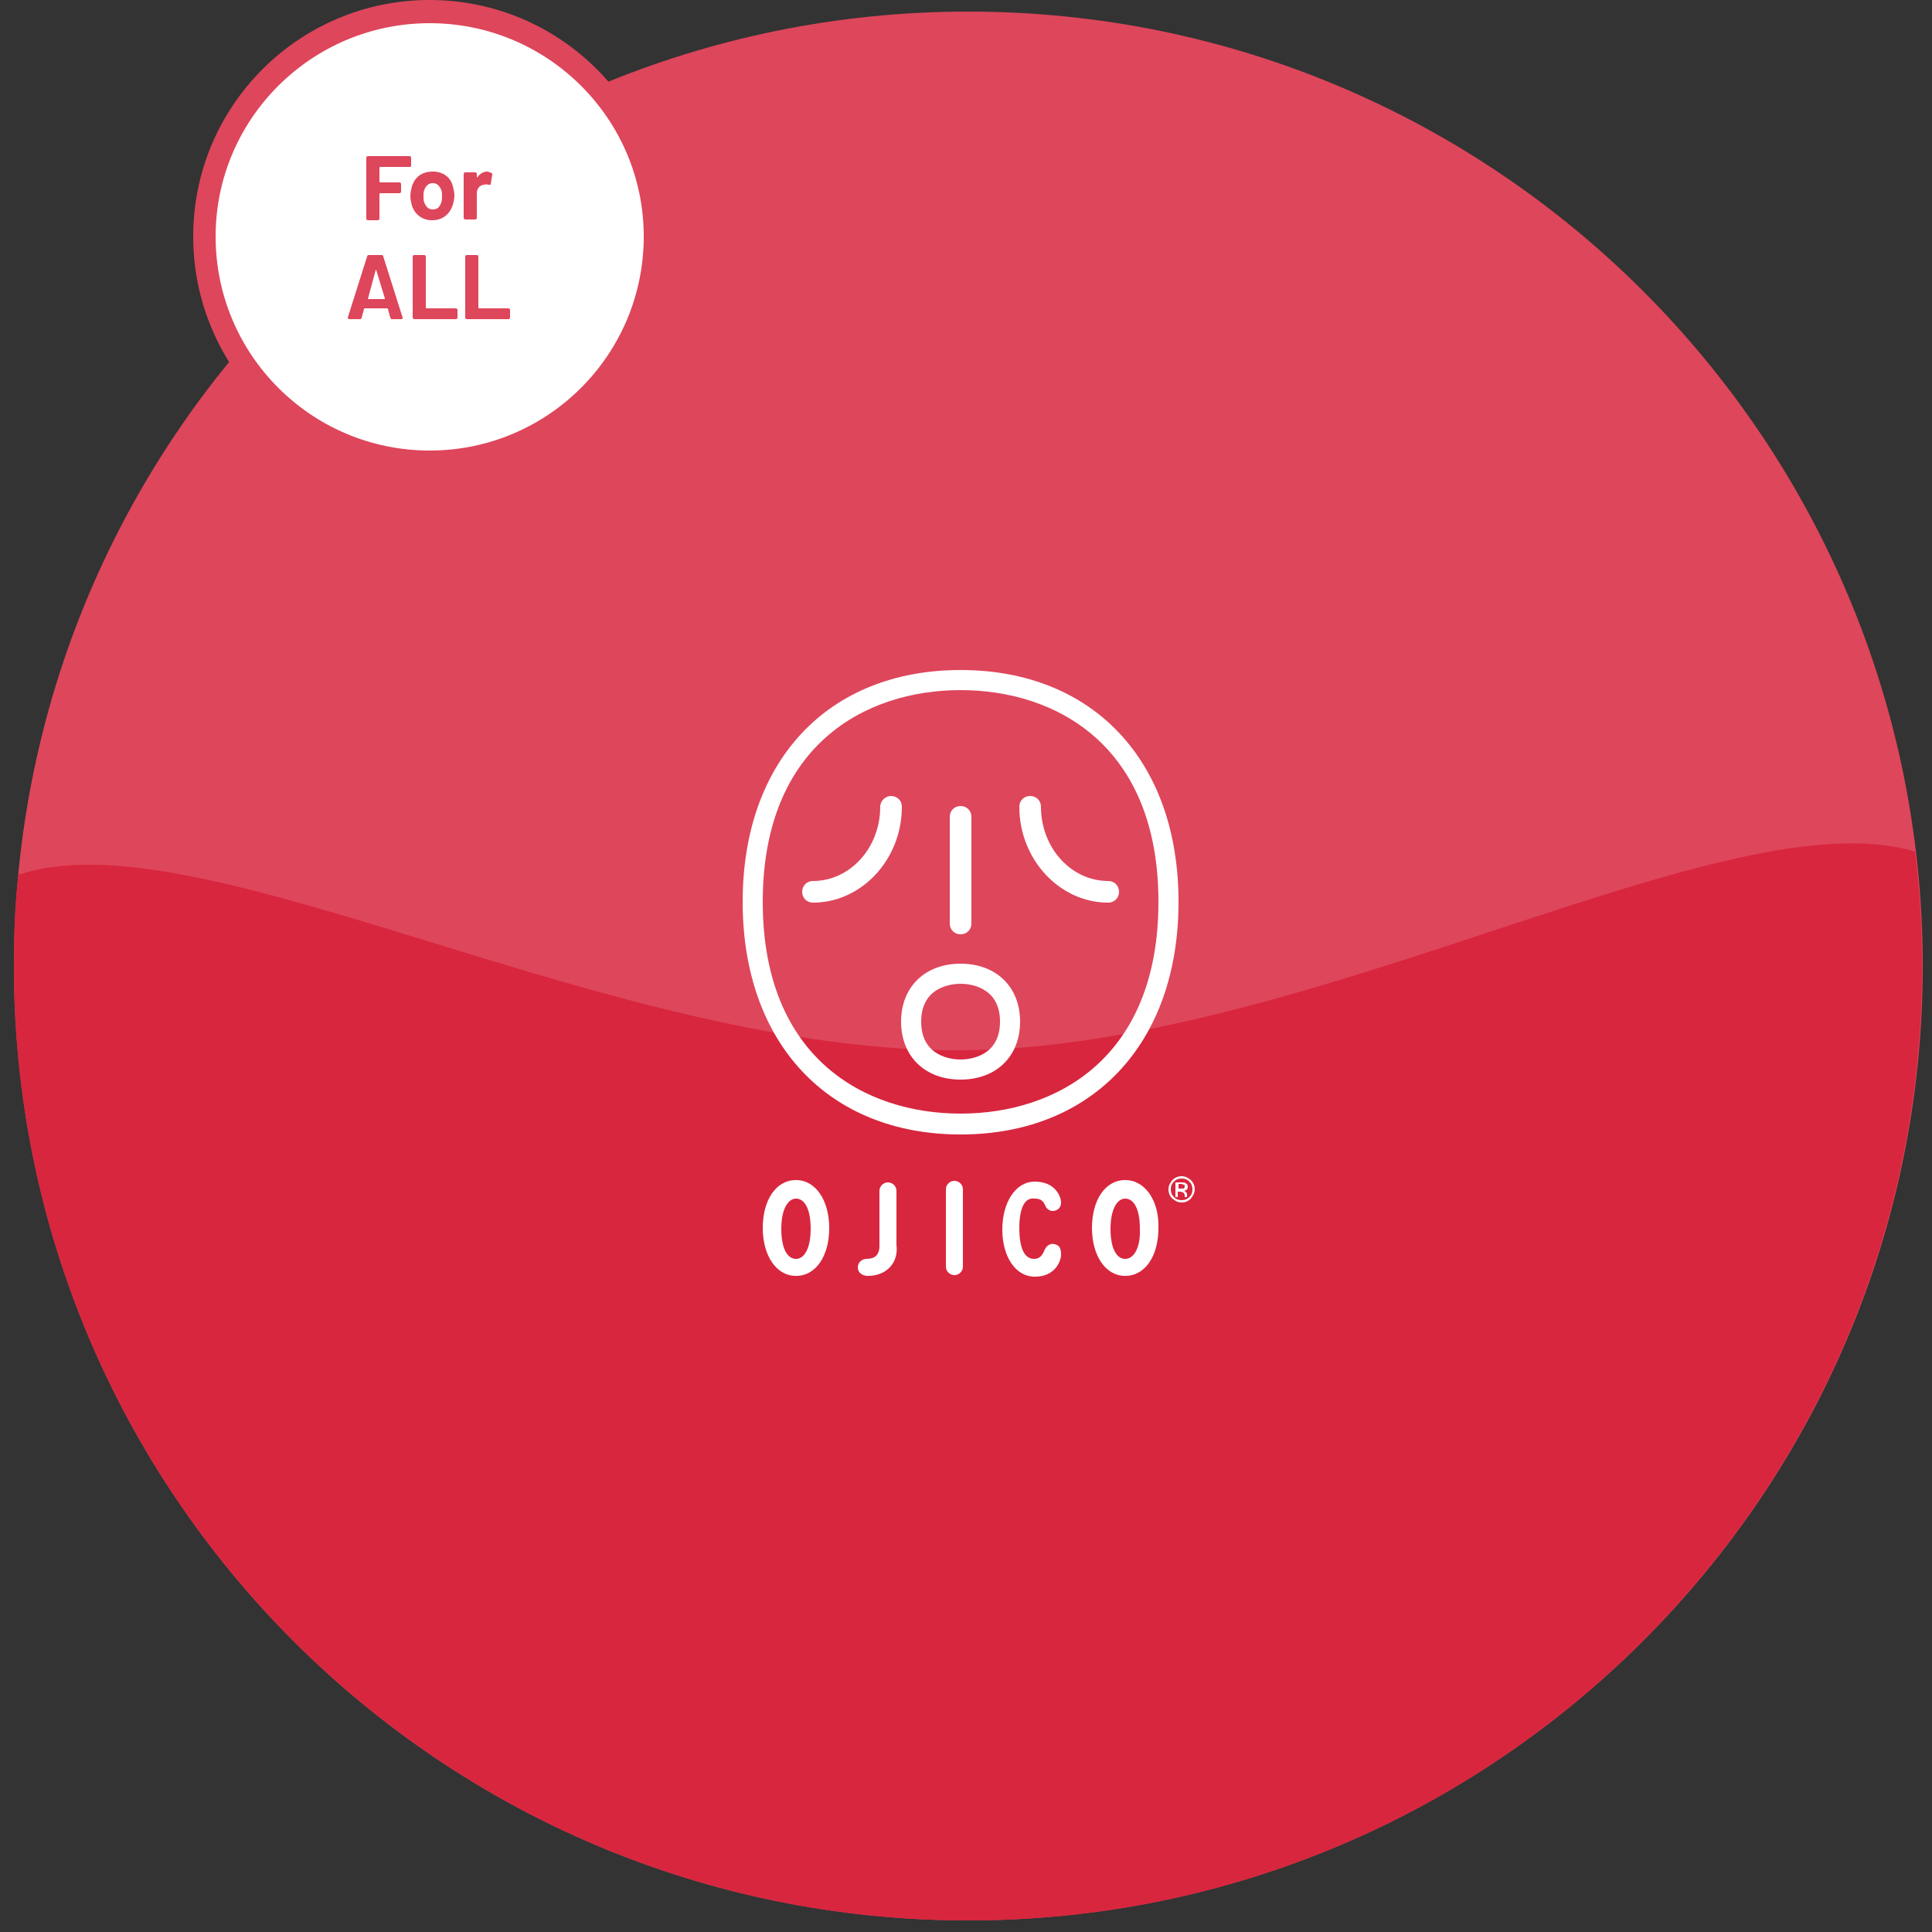 <svg id="im-brand-ojico-01.svg" xmlns="http://www.w3.org/2000/svg" viewBox="0 0 250 250"><rect x="0" y="0" width="250" height="250" fill="#333333" stroke="none"/><style>.st0{fill:#de465b}.st1{fill:#d8263e}.st2{fill:#fff}.st3{display:none}.st4{display:inline;fill:#f6b29d}.st5{fill:#f4a58c}.st5,.st6{display:inline}.st7{fill:#f6b29d}.st8{display:inline;enable-background:new}.st10,.st9{display:inline;fill:#484848}.st10{fill:#333}.st11{fill:#484848}.st12{fill:#f7f7f7}.st12,.st13{display:inline}.st13,.st14{fill:#444}</style><path id="長方形_3_のコピー_12" class="st0" d="M125.3 1.5c68.2 0 123.5 55.3 123.5 123.5s-55.3 123.5-123.5 123.5C57 248.5 1.8 193.2 1.8 125S57 1.5 125.3 1.5z"/><path class="st1" d="M125.3 135.9c-46.1.7-99.3-30.7-122.9-22.7-.5 3.8-.6 7.8-.6 11.8 0 68.2 55.3 123.5 123.5 123.5S248.7 193.2 248.7 125c0-5-.3-9.9-.9-14.8-24.1-7.3-77.5 25-122.5 25.7z"/><circle id="楕円形_1_1_" class="st2" cx="55.6" cy="30.6" r="29.1"/><path class="st0" d="M55.6 61.3C38.7 61.3 25 47.5 25 30.6S38.7 0 55.6 0s30.6 13.7 30.6 30.6c0 16.9-13.7 30.7-30.6 30.7zm0-58.3C40.3 3 27.9 15.4 27.9 30.6c0 15.3 12.4 27.7 27.7 27.7s27.7-12.4 27.7-27.7C83.3 15.4 70.9 3 55.6 3z"/><path class="st0" d="M53 21.6h-3.8s-.1 0-.1.1v1.8s0 .1.1.1h2.5c.1 0 .2.1.2.2v1c0 .1-.1.2-.2.2h-2.5s-.1 0-.1.1v3.2c0 .1-.1.2-.2.2h-1.3c-.1 0-.2-.1-.2-.2v-7.9c0-.1.1-.2.2-.2H53c.1 0 .2.1.2.2v1c0 .1 0 .2-.2.2zM53.3 26.6c-.1-.4-.2-.8-.2-1.2 0-.4.1-.9.2-1.3.4-1.2 1.3-1.9 2.7-1.9 1.3 0 2.3.7 2.6 1.9.1.4.2.8.2 1.2 0 .4-.1.8-.2 1.2-.4 1.2-1.3 2-2.7 2-1.2 0-2.2-.7-2.6-1.9zm3.8-.4c.1-.2.1-.5.1-.8 0-.3 0-.6-.1-.8-.2-.5-.5-.9-1.1-.9-.5 0-.9.3-1.1.9-.1.2-.1.5-.1.8 0 .3 0 .6.1.8.2.5.5.9 1.1.9.6 0 .9-.3 1.1-.9zM63.6 22.4c.1 0 .1.1.1.2l-.2 1.2c0 .1-.1.2-.2.1-.2 0-.4-.1-.6 0-.5 0-1 .4-1 1.1v3.2c0 .1-.1.2-.2.2h-1.3c-.1 0-.2-.1-.2-.2v-5.7c0-.1.1-.2.2-.2h1.3c.1 0 .2.1.2.2v.4c0 .1 0 .1.1 0 .3-.4.7-.7 1.3-.7.2.1.4.1.5.2z"/><g><path class="st0" d="M50.5 41.1l-.3-1.1s0-.1-.1-.1h-2.9s-.1 0-.1.1l-.3 1.1c0 .1-.1.2-.2.2h-1.4c-.1 0-.2-.1-.2-.2l2.5-7.9c0-.1.1-.2.2-.2h1.7c.1 0 .2.1.2.2l2.5 7.9c0 .1 0 .2-.2.2h-1.4c.2 0 .1-.1 0-.2zm-2.9-2.4h2.1s.1 0 .1-.1L48.7 35c0-.1-.1-.1-.1 0l-1 3.7c0-.1 0 0 0 0zM53.4 41.1v-7.9c0-.1.1-.2.2-.2h1.3c.1 0 .2.1.2.2v6.6s0 .1.1.1H59c.1 0 .2.1.2.2v1c0 .1-.1.2-.2.2h-5.3c-.2 0-.3-.1-.3-.2zM60.2 41.1v-7.9c0-.1.1-.2.2-.2h1.3c.1 0 .2.1.2.2v6.6s0 .1.1.1h3.8c.1 0 .2.1.2.2v1c0 .1-.1.2-.2.2h-5.3c-.3 0-.3-.1-.3-.2z"/></g><g><path class="st2" d="M103 152.7c-2.6 0-4.3 2.6-4.3 6.2 0 3.5 1.7 6.2 4.3 6.2 2.6 0 4.3-2.6 4.3-6.2 0-3.5-1.7-6.2-4.3-6.2m0 10.2c-1.1 0-1.9-1.3-1.9-3.9 0-2.6.9-3.9 1.9-3.9 1.1 0 1.9 1.3 1.9 3.9 0 2.5-.8 3.9-1.9 3.9M145.6 152.7c-2.6 0-4.3 2.6-4.3 6.2 0 3.5 1.7 6.2 4.3 6.2 2.6 0 4.3-2.6 4.3-6.2.1-3.5-1.7-6.2-4.3-6.2m0 10.2c-1.1 0-1.9-1.3-1.9-3.9 0-2.6.9-3.9 1.9-3.9 1.1 0 1.9 1.3 1.9 3.9.1 2.5-.8 3.9-1.9 3.9M131.9 158.9c0 2.7.7 4 1.9 4 .6 0 1-.3 1.3-1 .2-.5.6-1.1 1.4-.9.8.2.8.9.8 1.5-.1.8-.8 2.7-3.4 2.7-2.5 0-4.2-2.6-4.2-6.1 0-3.5 1.7-6.2 4.2-6.2 2.7 0 3.4 2 3.4 2.7 0 .7-.5 1.1-1.1 1.1-.3 0-.7-.2-.9-.6-.3-.7-.6-1-1.4-1-1.3-.2-2 1.2-2 3.8M124.6 163.9c0 .6-.5 1.1-1.1 1.1-.6 0-1.1-.5-1.1-1.1v-10c0-.6.5-1.1 1.1-1.1.6 0 1.1.5 1.1 1.1v10zM112.3 165.1c-.7 0-1.3-.4-1.3-1.1 0-.6.5-1.1 1.1-1.1 1 0 1.7-.4 1.7-1.7v-7.1c0-.6.5-1.1 1.1-1.1.6 0 1.1.5 1.1 1.1v7c.3 2.2-1.2 4-3.7 4M96.1 116.7c0 18.3 11.1 30.1 28.2 30.1s28.2-11.8 28.2-30.1-11.1-30-28.2-30-28.2 11.7-28.2 30m2.6 0c0-20.2 13.2-27.4 25.6-27.4 12.4 0 25.6 7.2 25.6 27.4s-13.2 27.4-25.6 27.4c-12.4 0-25.6-7.2-25.6-27.4"/><path class="st2" d="M116.6 132.2c0 4.5 3.1 7.5 7.7 7.5s7.7-3 7.7-7.5-3.1-7.5-7.7-7.5-7.7 3-7.7 7.5m2.6 0c0-4.5 3.9-4.9 5.1-4.9 1.2 0 5.1.4 5.1 4.9s-3.9 4.9-5.1 4.9c-1.2 0-5.1-.4-5.1-4.9M113.9 104.4c0 5.3-3.9 9.6-8.7 9.6-.8 0-1.4.6-1.4 1.4 0 .8.6 1.4 1.4 1.4 6.3 0 11.5-5.6 11.5-12.4 0-.8-.6-1.4-1.4-1.4-.7 0-1.4.6-1.4 1.4M131.9 104.4c0 6.8 5.2 12.4 11.5 12.4.8 0 1.4-.6 1.4-1.4 0-.8-.6-1.4-1.4-1.4-4.8 0-8.7-4.3-8.7-9.6 0-.8-.6-1.4-1.4-1.4-.8 0-1.4.6-1.4 1.4M122.9 105.7v13.8c0 .8.6 1.4 1.4 1.4.8 0 1.4-.6 1.4-1.4v-13.8c0-.8-.6-1.4-1.4-1.4-.8 0-1.4.6-1.4 1.4M154.1 155.1c-.3.3-.7.5-1.2.5s-.8-.2-1.2-.5c-.3-.3-.5-.7-.5-1.2s.2-.8.5-1.2c.3-.3.7-.5 1.2-.5s.8.2 1.2.5c.3.3.5.7.5 1.2 0 .4-.2.8-.5 1.2m-2.2-2.2c-.3.3-.4.6-.4 1s.1.7.4 1c.3.3.6.4 1 .4s.7-.1 1-.4c.3-.3.4-.6.4-1s-.1-.7-.4-1c-.3-.3-.6-.4-1-.4s-.7.1-1 .4m1 .1c.2 0 .4 0 .5.1.2.1.3.2.3.5 0 .2-.1.3-.2.4-.1 0-.2.1-.3.1.1 0 .2.1.3.2.1.1.1.2.1.3V154.9h-.3v-.2c0-.2-.1-.3-.2-.4-.1 0-.2-.1-.4-.1h-.3v.7h-.3V153h.8zm.3.3c-.1 0-.2-.1-.4-.1h-.3v.6h.6c.1 0 .2-.1.2-.3 0-.1 0-.2-.1-.2"/></g><g class="st3"><path id="長方形_3_のコピー_11" class="st4" d="M125.3 1.5c68.2 0 123.5 55.3 123.5 123.5s-55.3 123.5-123.5 123.5C57 248.5 1.8 193.2 1.8 125S57 1.5 125.3 1.5z"/><path class="st5" d="M2.1 115.3c-.2 3.2-.4 6.4-.4 9.7 0 68.2 55.3 123.5 123.5 123.5S248.8 193.2 248.8 125c0-4.1-.2-8.2-.6-12.2-35.5 7.2-82 22.6-123.2 23-41.7.5-87.7-13.7-122.9-20.5z"/><g class="st6"><circle id="楕円形_1_のコピー_3_1_" class="st2" cx="55.6" cy="30.6" r="29.1"/><path class="st7" d="M55.6 61.3C38.7 61.3 25 47.5 25 30.6S38.7 0 55.6 0s30.6 13.7 30.6 30.6c0 16.9-13.7 30.7-30.6 30.7zm0-58.3C40.3 3 27.9 15.4 27.9 30.6c0 15.3 12.4 27.7 27.7 27.7s27.7-12.4 27.7-27.7C83.3 15.4 70.8 3 55.6 3z"/></g><g class="st8"><path class="st7" d="M53 21.6h-3.8s-.1 0-.1.1v1.8s0 .1.1.1h2.5c.1 0 .2.1.2.2v1c0 .1-.1.2-.2.2h-2.5s-.1 0-.1.1v3.2c0 .1-.1.2-.2.2h-1.3c-.1 0-.2-.1-.2-.2v-7.9c0-.1.1-.2.2-.2H53c.1 0 .2.1.2.2v1c0 .1 0 .2-.2.2zM53.3 26.6c-.1-.4-.2-.8-.2-1.2 0-.4.1-.9.2-1.3.4-1.2 1.3-1.9 2.7-1.9 1.3 0 2.3.7 2.6 1.9.1.4.2.8.2 1.2 0 .4-.1.8-.2 1.2-.4 1.2-1.3 2-2.7 2-1.2 0-2.2-.7-2.6-1.9zm3.8-.4c.1-.2.1-.5.1-.8 0-.3 0-.6-.1-.8-.2-.5-.5-.9-1.1-.9-.5 0-.9.3-1.1.9-.1.2-.1.5-.1.8 0 .3 0 .6.1.8.2.5.5.9 1.1.9.6 0 .9-.3 1.1-.9zM63.6 22.4c.1 0 .1.1.1.2l-.2 1.2c0 .1-.1.2-.2.1-.2 0-.4-.1-.6 0-.5 0-1 .4-1 1.1v3.2c0 .1-.1.2-.2.2h-1.3c-.1 0-.2-.1-.2-.2v-5.7c0-.1.1-.2.2-.2h1.3c.1 0 .2.1.2.2v.4c0 .1 0 .1.1 0 .3-.4.7-.7 1.3-.7.2.1.4.1.5.2z"/></g><g class="st8"><path class="st7" d="M40.2 38.5v-2.7c0-1.8 1.2-2.9 3.1-2.9 1.8 0 3.1 1.2 3.1 2.7 0 .1-.1.2-.2.2h-1.3c-.1 0-.2 0-.2-.1v-.1c0-.7-.5-1.3-1.4-1.3-.9 0-1.4.6-1.4 1.4v2.7c0 .9.6 1.4 1.5 1.4.8 0 1.4-.4 1.4-1.2v-.5s0-.1-.1-.1h-1.3c-.1 0-.2-.1-.2-.2v-1c0-.1.1-.2.2-.2h2.8c.1 0 .2.1.2.2v1.5c0 1.8-1.2 2.9-3.1 2.9-1.8.2-3.1-1-3.1-2.7zM47.6 41.1v-7.9c0-.1.1-.2.2-.2h1.3c.1 0 .2.1.2.2v7.9c0 .1-.1.2-.2.2h-1.3c-.1 0-.2-.1-.2-.2zM55.1 41.1l-1.5-3.2s0-.1-.1-.1h-1.1s-.1 0-.1.1v3.2c0 .1-.1.2-.2.2h-1.3c-.1 0-.2-.1-.2-.2v-7.9c0-.1.1-.2.2-.2h3.3c1.5 0 2.5 1 2.5 2.5 0 1.1-.6 1.9-1.5 2.2 0 0-.1.1 0 .1l1.6 3.3c.1.1 0 .2-.1.2h-1.3c-.1 0-.2-.1-.2-.2zm-2.7-6.6v2s0 .1.1.1H54c.7 0 1.1-.4 1.1-1.1 0-.6-.5-1.1-1.1-1.1l-1.6.1c0-.1 0-.1 0 0zM58 41.1v-7.9c0-.1.1-.2.2-.2h1.3c.1 0 .2.1.2.2v6.6s0 .1.1.1h3.8c.1 0 .2.1.2.2v1c0 .1-.1.2-.2.2h-5.3c-.2 0-.3-.1-.3-.2zM64.5 38.9v-.2c0-.1.1-.2.2-.2h1.2c.1 0 .2.1.2.2v.2c0 .6.6 1.1 1.6 1.1.9 0 1.2-.4 1.2-.9 0-.6-.6-.8-1.7-1.2-1.2-.4-2.7-1-2.7-2.5s1.2-2.3 2.9-2.3c1.8 0 3.1 1 3.1 2.5v.1c0 .1-.1.2-.2.2h-1.2c-.1 0-.2 0-.2-.1v-.1c0-.6-.5-1.2-1.5-1.2-.8 0-1.2.3-1.2.9 0 .6.5.8 1.8 1.3 1.1.4 2.6.9 2.6 2.5 0 1.4-1.2 2.4-3 2.4-1.9-.2-3.1-1.2-3.1-2.7z"/></g><g class="st6"><path class="st2" d="M94.6 114.6c-2.2-3.2-5-4.8-8.6-4.8-3.8 0-6.7 1.8-9 5.4-3.7 6-3.3 14.6 0 19.9 2.2 3.6 5.2 5.4 9 5.4 3.7 0 6.7-1.8 9-5.4 3.4-5.4 3.9-13.5 0-19.9-.1-.2-.2-.4-.4-.6m-2.7 17.7c-1.4 2.8-3.4 4.2-5.9 4.2-2.4 0-4.4-1.4-5.8-4.2-2.1-4.3-2.4-9.4 0-14.2.7-1.5.6.8.7 1.3.1 4.5 2.9 5.9 6.1 5.9 2.7 0 4.5-2.8 4.6-4.2.1-1-.1-1.9-.6-2.6-.5-.7-1.1-1-1.9-1.1-1.5-.1-2.5.7-2.6 2.5-.1 1.5-1.1 1.9-1.6.3-.3-1.1.2-2.5.8-3.2 1.5-1.8 3.7-2.8 6.3 1.1 2.4 5 2.3 9.4-.1 14.2M173.7 123.5c1.7 0 2.1-4-1.3-4h-1.3c-2.8 0-2.7-1.6-.3-4.4 2-2.2.7-4.9-1.6-4.9h-14c-3.9 0-3.6 4.3-.3 4.3h6.4c4.2 0 6.4-.5 4.3 1.6-2.7 2.7 1.5 3.4-3.5 3.4h-6.9c-3.9 0-3.6 4.3-.3 4.3h11.6c2.1 0 3.7 4.4 3.7 5.6 0 4-2.4 6.5-8 6.5-4.2 0-5.9-2.2-5.8-4.1 0-3.2 1.8-2.6 1.8-1.3 0 1.7.9 2.4 2.5 2.4 1.7 0 2.3-1.4 2.3-3.4 0-2.8-2.6-4.8-5.7-4.8-7.6 0-8.2 15.6 5 15.6 8 0 12-5.2 12-10.9 0-2.2-.3-3.1-1.1-4.7-.1-.4-.3-1.2.5-1.2M125.7 110.3h-11.2c-3.9 0-3.6 4.3-.3 4.3 3 0 3.6-.5 3.6 3.5v9.8c0 5.3-2.5 8.2-7.1 8.2-4.2 0-5.9-2.2-5.8-4.1 0-3.2 1.8-2.6 1.8-1.3 0 1.7.9 2.4 2.5 2.4 1.7 0 2.3-1.4 2.3-3.4 0-2.8-2.6-4.8-5.7-4.8-7.6 0-8.2 15.6 5 15.6 8.2 0 11.1-3.9 11.1-12.9v-9.5c0-3.8.2-3.5 3.6-3.5s3.5-4.3.2-4.3M184.3 132.7c-.8-.8-1.9-1.2-3-1.2-1.2 0-2.2.4-3 1.2-.8.8-1.3 1.9-1.3 3 0 1.2.4 2.2 1.2 3 .8.8 1.8 1.3 3 1.3s2.2-.4 3-1.3c.8-.8 1.3-1.9 1.3-3 0-1.2-.4-2.2-1.2-3m-.4 5.6c-.7.7-1.6 1.1-2.6 1.1s-1.9-.4-2.6-1.1c-.7-.7-1.1-1.6-1.1-2.6s.4-1.9 1.1-2.6c.7-.7 1.6-1.1 2.6-1.1s1.9.4 2.6 1.1c.7.7 1.1 1.6 1.1 2.6-.1 1-.4 1.9-1.1 2.6"/><path class="st2" d="M183.2 134.7c0-.6-.2-1-.7-1.2-.3-.1-.7-.2-1.3-.2h-1.7v4.7h.8v-1.9h.7c.5 0 .8 0 .9.1.3.2.5.5.5 1.1V138h.8v-.1-.2-.7c0-.2-.1-.5-.3-.7-.2-.2-.4-.4-.8-.5.3 0 .5-.1.7-.2.2-.2.4-.5.4-.9m-1.3.8c-.2.1-.5.1-.8.1h-.8v-1.7h.7c.5 0 .8.1 1 .2.2.1.3.3.3.7.1.3-.1.6-.4.7M145.6 135.7c-3 0-3.6-.3-3.6-4.4v-13.2c0-3.8.2-3.5 3.6-3.5 3.2 0 3.4-4.3.1-4.3h-11.2c-3.9 0-3.6 4.3-.3 4.3 3.6 0 3.6-.4 3.6 3.5v13.2c0 3.8-.2 4.4-3.6 4.4-3.2 0-3.3 4.3-.1 4.3h11.2c3.9 0 3.6-4.3.3-4.3"/></g></g><g class="st3"><path id="長方形_3_のコピー_6" class="st9" d="M125.3 1.5c68.2 0 123.5 55.3 123.5 123.5s-55.3 123.5-123.5 123.5C57 248.5 1.8 193.2 1.8 125S57 1.5 125.3 1.5z"/><path class="st10" d="M125.3 135.8c-46.1.7-99.3-30.7-122.9-22.7-.5 3.9-.6 7.9-.6 11.9 0 68.2 55.3 123.5 123.5 123.5S248.8 193.2 248.8 125c0-5-.3-9.9-.9-14.8-24.2-7.3-77.6 25-122.6 25.6z"/><g class="st6"><circle id="楕円形_1_のコピー_2_1_" class="st2" cx="55.6" cy="30.6" r="29.1"/><path class="st11" d="M55.6 61.3C38.7 61.3 25 47.5 25 30.6S38.7 0 55.6 0s30.6 13.7 30.6 30.6-13.7 30.7-30.6 30.7zm0-58.3C40.3 3 27.9 15.4 27.9 30.6s12.4 27.7 27.7 27.7 27.7-12.4 27.7-27.7S70.8 3 55.6 3z"/></g><g class="st8"><path class="st11" d="M53 21.6h-3.8s-.1 0-.1.1v1.8s0 .1.1.1h2.5c.1 0 .2.1.2.2v1c0 .1-.1.2-.2.2h-2.5s-.1 0-.1.1v3.2c0 .1-.1.2-.2.2h-1.3c-.1 0-.2-.1-.2-.2v-7.9c0-.1.1-.2.2-.2H53c.1 0 .2.1.2.2v1c0 .1 0 .2-.2.2zM53.3 26.6c-.1-.4-.2-.8-.2-1.2 0-.4.1-.9.2-1.3.4-1.2 1.3-1.9 2.7-1.9 1.3 0 2.3.7 2.6 1.9.1.4.2.8.2 1.2 0 .4-.1.8-.2 1.2-.4 1.2-1.3 2-2.7 2-1.2 0-2.2-.7-2.6-1.9zm3.8-.4c.1-.2.1-.5.1-.8 0-.3 0-.6-.1-.8-.2-.5-.5-.9-1.1-.9-.5 0-.9.3-1.1.9-.1.2-.1.5-.1.8 0 .3 0 .6.1.8.2.5.5.9 1.1.9.6 0 .9-.3 1.1-.9zM63.6 22.4c.1 0 .1.1.1.2l-.2 1.2c0 .1-.1.2-.2.1-.2 0-.4-.1-.6 0-.5 0-1 .4-1 1.1v3.2c0 .1-.1.2-.2.2h-1.3c-.1 0-.2-.1-.2-.2v-5.7c0-.1.1-.2.2-.2h1.3c.1 0 .2.1.2.2v.4c0 .1 0 .1.1 0 .3-.4.7-.7 1.3-.7.2.1.4.1.5.2z"/></g><g class="st8"><path class="st11" d="M50.5 41.1l-.3-1.1s0-.1-.1-.1h-2.9s-.1 0-.1.1l-.3 1.1c0 .1-.1.2-.2.2h-1.4c-.1 0-.2-.1-.2-.2l2.5-7.9c0-.1.1-.2.2-.2h1.7c.1 0 .2.1.2.2l2.5 7.9c0 .1 0 .2-.2.2h-1.4c.2 0 .1-.1 0-.2zm-2.9-2.4h2.1s.1 0 .1-.1L48.7 35c0-.1-.1-.1-.1 0l-1 3.7c0-.1 0 0 0 0zM53.4 41.1v-7.9c0-.1.1-.2.2-.2h1.3c.1 0 .2.1.2.2v6.6s0 .1.1.1H59c.1 0 .2.1.2.2v1c0 .1-.1.2-.2.2h-5.3c-.2 0-.3-.1-.3-.2zM60.2 41.1v-7.9c0-.1.1-.2.2-.2h1.3c.1 0 .2.1.2.2v6.6s0 .1.1.1h3.8c.1 0 .2.1.2.2v1c0 .1-.1.2-.2.2h-5.3c-.3 0-.3-.1-.3-.2z"/></g><g class="st6"><path class="st2" d="M145.5 152.3c-.3 0-.7-.2-.8-.5l-2.1-3.9-.4.5v2.9c0 .6-.4 1-.9 1-.6 0-.9-.4-.9-1v-8.5c0-.6.4-1 .9-1 .6 0 .9.4.9 1v2.5l2.3-3.1c.2-.2.5-.4.8-.4.2 0 .4.1.6.2.4.3.5.9.2 1.3l-2.2 3 2.5 4.6c.3.5.1 1-.4 1.3-.2.1-.4.1-.5.1M107.3 154.4c-2.2 0-3.7 2.3-3.7 5.3s1.5 5.3 3.7 5.3 3.7-2.3 3.7-5.3-1.5-5.3-3.7-5.3m0 8.7c-.9 0-1.7-1.1-1.7-3.4s.7-3.4 1.7-3.4c.9 0 1.7 1.1 1.7 3.4 0 2.2-.8 3.4-1.7 3.4M143.5 154.4c-2.2 0-3.7 2.3-3.7 5.3s1.5 5.3 3.7 5.3 3.7-2.3 3.7-5.3c.1-3-1.4-5.3-3.7-5.3m0 8.7c-.9 0-1.7-1.1-1.7-3.4s.7-3.4 1.7-3.4c.9 0 1.7 1.1 1.7 3.4 0 2.2-.7 3.4-1.7 3.4M132.1 159.7c0 2.3.6 3.4 1.7 3.4.6 0 .9-.3 1.1-.9.2-.4.5-1 1.2-.8.6.2.7.8.7 1.3-.1.7-.7 2.3-3 2.3-2.2 0-3.6-2.2-3.6-5.3 0-3 1.5-5.3 3.7-5.3 2.3 0 2.9 1.7 2.9 2.3 0 .6-.4.9-.9.9-.3 0-.6-.1-.8-.5-.3-.6-.5-.9-1.2-.9-1.1.1-1.8 1.2-1.8 3.5M125.9 164c0 .5-.4 1-1 1-.5 0-1-.4-1-1v-8.6c0-.5.4-1 1-1 .5 0 1 .4 1 1v8.6zM115.3 165c-.6 0-1.1-.4-1.1-1 0-.5.4-1 1-1 .8 0 1.5-.3 1.5-1.5v-6.1c0-.5.4-1 1-1 .5 0 1 .4 1 1v6c0 2.1-1.2 3.6-3.4 3.6M133.8 152.3c-2.1 0-3.6-2.1-3.6-5.2s1.5-5.3 3.6-5.3c2.4 0 2.8 1.8 2.8 2.3 0 .5-.3.9-.9.9-.3 0-.6-.2-.8-.5-.3-.6-.5-.9-1.2-.9-1.1 0-1.7 1.2-1.7 3.5 0 2.2.6 3.4 1.7 3.4.6 0 .9-.3 1.1-.9.1-.3.4-.8.9-.8h.2c.5.1.7.5.6 1.2.2.1 0 2.3-2.7 2.3M149.6 164.6c-.3.3-.6.4-.9.4-.4 0-.7-.1-.9-.4-.3-.3-.4-.6-.4-.9 0-.4.1-.7.4-.9.3-.3.6-.4.9-.4.4 0 .7.1.9.4.3.3.4.6.4.9 0 .3-.1.6-.4.9m-1.8-1.8c-.2.2-.3.5-.3.8 0 .3.1.6.3.8.2.2.5.3.8.3.3 0 .6-.1.8-.3.2-.2.3-.5.3-.8 0-.3-.1-.6-.3-.8-.2-.2-.5-.3-.8-.3-.3 0-.6.1-.8.3m.8.1c.2 0 .3 0 .4.1.2.1.2.2.2.4 0 .1 0 .2-.1.3 0 0-.1.1-.2.1.1 0 .2.1.3.1.1.1.1.2.1.2V164.4h-.3v-.1c0-.2 0-.3-.1-.3h-.5v.6h-.3v-1.5h.5zm.3.3c-.1 0-.2-.1-.3-.1h-.2v.5h.5c.1 0 .2-.1.2-.2-.1-.1-.1-.2-.2-.2M127.5 152.3c-.4 0-.7-.3-.9-.7l-.6-2.1h-2.3l-.6 2.1c-.1.5-.5.7-.8.7-.1 0-.2 0-.4-.1-.4-.1-.7-.5-.7-1v-.3l2.5-8.2c.2-.8.9-.9 1.1-.9.5 0 1 .3 1.1.9l2.5 8.2c0 .1.1.2.1.4 0 .4-.3.8-.7 1h-.3m-2.6-6.9c-.1 0-.1 0 0 0l-.6 2.1h1.2l-.6-2.1M114.3 152.2c-.5 0-.9-.4-.9-.9v-8.5c0-.6.4-1 .9-1 .6 0 .9.4.9 1v7.5h3c.5 0 .9.4.9.9s-.4.9-.9.9h-3.9zM105 152.2c-.5 0-.9-.4-.9-.9v-8.5c0-.5.4-.9.9-.9h2.6c1.6 0 2.6 1.1 2.6 2.8 0 .9-.2 1.6-.6 2.1.6.5.9 1.3.9 2.4 0 1.9-1 3.1-2.7 3.1H105zm1-4.5s0 .1 0 0v2.6h1.7c.2 0 .9-.1.9-1.3 0-.9-.3-1.3-.9-1.3H106zm0-4v2.1h1.6c.5 0 .7-.4.7-1.1 0-.7-.2-1-.7-1H106zM101 111.3c0 15.7 9.6 25.9 24.4 25.9 14.8 0 24.4-10.2 24.4-25.9s-9.6-25.9-24.4-25.9c-14.8 0-24.4 10.2-24.4 25.9m2.2 0c0-17.4 11.5-23.6 22.2-23.6s22.2 6.2 22.2 23.6c0 17.4-11.5 23.7-22.2 23.7s-22.2-6.2-22.2-23.7"/><path class="st2" d="M118.8 124.7c0 3.9 2.7 6.5 6.6 6.5 4 0 6.6-2.6 6.6-6.5s-2.7-6.5-6.6-6.5c-4 .1-6.6 2.7-6.6 6.5m2.2 0c0-3.9 3.4-4.2 4.4-4.2 1 0 4.4.3 4.4 4.2 0 3.9-3.4 4.2-4.4 4.2-1 0-4.4-.3-4.4-4.2M116.4 100.8c0 4.5-3.4 8.2-7.5 8.2-.7 0-1.2.5-1.2 1.2s.5 1.2 1.2 1.2c5.5 0 10-4.8 10-10.7 0-.7-.5-1.2-1.2-1.2-.7.1-1.3.6-1.3 1.3M131.9 100.8c0 5.9 4.5 10.7 10 10.7.7 0 1.2-.5 1.2-1.2s-.6-1.2-1.2-1.2c-4.1 0-7.5-3.7-7.5-8.2 0-.7-.5-1.2-1.2-1.2-.7-.1-1.3.4-1.3 1.1M124.2 101.9v11.9c0 .7.5 1.2 1.2 1.2s1.2-.5 1.2-1.2v-11.9c0-.7-.5-1.2-1.2-1.2s-1.2.5-1.2 1.2"/></g></g><g class="st3"><path class="st12" d="M126 135.3c-46.6.7-100.5-31.5-123.5-22.2-.3 3.8-.5 7.6-.5 11.4 0 67.9 55.1 123 123 123s123-55.1 123-123c0-5.1-.3-10.1-.9-15-24.5-6.1-76.8 25.2-121.1 25.8z"/><path class="st13" d="M125 248.5c-68.4 0-124-55.6-124-124S56.6.5 125 .5s124 55.6 124 124-55.6 124-124 124zm0-246C57.7 2.5 3 57.2 3 124.5s54.7 122 122 122 122-54.7 122-122-54.7-122-122-122z"/><g class="st6"><circle id="楕円形_1_のコピー_1_" class="st2" cx="55.6" cy="30.5" r="29"/><path class="st14" d="M55.6 61c-16.8 0-30.5-13.7-30.5-30.5S38.8 0 55.6 0s30.5 13.7 30.5 30.5S72.4 61 55.6 61zm0-58C40.4 3 28.1 15.3 28.1 30.5s12.4 27.6 27.6 27.6 27.6-12.4 27.6-27.6S70.8 3 55.6 3z"/></g><g class="st8"><path class="st14" d="M53.1 21.5h-3.8s-.1 0-.1.1v1.8s0 .1.1.1h2.5c.1 0 .2.1.2.2v1c0 .1-.1.2-.2.2h-2.5s-.1 0-.1.1v3.2c0 .1-.1.2-.2.2h-1.3c-.1 0-.2-.1-.2-.2v-7.9c0-.1.1-.2.2-.2H53c.1 0 .2.1.2.2v1c.1.1 0 .2-.1.2zM53.4 26.5c-.1-.4-.2-.8-.2-1.2 0-.4.1-.9.2-1.3.4-1.2 1.3-1.9 2.7-1.9 1.3 0 2.3.7 2.6 1.9.1.4.2.8.2 1.2 0 .4-.1.8-.2 1.2-.4 1.2-1.3 2-2.7 2-1.3 0-2.3-.7-2.6-1.9zm3.7-.4c.1-.2.1-.5.1-.8 0-.3 0-.6-.1-.8-.2-.5-.5-.8-1.1-.8-.5 0-.9.3-1.1.8-.1.2-.1.5-.1.8 0 .3 0 .6.1.8.2.5.5.9 1.1.9.6 0 .9-.4 1.1-.9zM63.6 22.3c.1 0 .1.1.1.2l-.2 1.2c0 .1-.1.2-.2.1-.2 0-.4-.1-.6 0-.5 0-1 .4-1 1.1v3.2c0 .1-.1.2-.2.2h-1.3c-.1 0-.2-.1-.2-.2v-5.7c0-.1.1-.2.2-.2h1.3c.1 0 .2.1.2.2v.4c0 .1 0 .1.1 0 .3-.4.7-.7 1.3-.7.2.1.4.1.5.2z"/></g><g class="st8"><path class="st14" d="M39.5 40.9V33c0-.1.1-.2.2-.2H41c.1 0 .2 0 .2.1l1.7 2.8h.1l1.7-2.8c.1-.1.1-.1.2-.1h1.3c.1 0 .2.1.2.2v7.9c0 .1-.1.2-.2.2H45c-.1 0-.2-.1-.2-.2v-5.1c0-.1 0-.1-.1 0l-1.2 1.9c-.1.1-.1.1-.2.1h-.6c-.1 0-.2 0-.2-.1l-1.2-1.9c0-.1-.1 0-.1 0v5.1c0 .1-.1.2-.2.2h-1.3c-.1 0-.2-.1-.2-.2zM47.8 38.4v-5.3c0-.1.1-.2.2-.2h1.3c.1 0 .2.1.2.2v5.3c0 .8.6 1.4 1.4 1.4s1.4-.6 1.4-1.4v-5.3c0-.1.1-.2.2-.2h1.3c.1 0 .2.1.2.2v5.3c0 1.7-1.2 2.8-3.1 2.8s-3.1-1.1-3.1-2.8zM55.1 38.7v-.2c0-.1.1-.2.2-.2h1.2c.1 0 .2.1.2.2v.2c0 .6.6 1.1 1.6 1.1.9 0 1.2-.4 1.2-.9 0-.6-.6-.8-1.7-1.2-1.2-.4-2.6-1-2.6-2.5s1.2-2.3 2.9-2.3c1.8 0 3.1 1 3.1 2.5v.1c0 .1-.1.2-.2.2h-1.2c-.1 0-.2 0-.2-.1v-.1c0-.6-.5-1.2-1.5-1.2-.8 0-1.2.3-1.2.9 0 .6.5.8 1.8 1.3 1.1.4 2.6.8 2.6 2.5 0 1.4-1.2 2.4-3 2.4-2-.2-3.2-1.2-3.2-2.7zM62.3 40.9V33c0-.1.1-.2.2-.2h1.3c.1 0 .2.1.2.2v7.9c0 .1-.1.2-.2.2h-1.3c-.1 0-.2-.1-.2-.2zM65.3 38.3v-2.7c0-1.7 1.2-2.9 3.1-2.9 1.8 0 3.1 1.1 3.1 2.7 0 .1-.1.1-.2.1l-1.3.1c-.1 0-.2 0-.2-.1v-.1c0-.8-.6-1.4-1.4-1.4-.9 0-1.4.6-1.4 1.4v2.8c0 .8.6 1.4 1.4 1.4.8 0 1.4-.6 1.4-1.4 0-.1.1-.1.2-.1l1.3.1c.1 0 .2 0 .2.1v.1c0 1.7-1.2 2.7-3.1 2.7-1.9.1-3.1-1-3.1-2.8z"/></g><g class="st8"><path class="st14" d="M154.4 112.7c-1.1 0-2.1.9-2.1 2.1v12.6c0 1.2.9 2.1 2.1 2.1 4.6 0 8.4-3.7 8.4-8.4-.1-4.7-3.8-8.4-8.4-8.4M96.7 113.3c1.2 0 2.1.9 2.1 2.1V128c0 1.2-.9 2.1-2.1 2.1-4.6 0-8.4-3.7-8.4-8.4.1-4.6 3.8-8.4 8.4-8.4"/><path class="st14" d="M97.8 114.7h-2.1c0-16.5 13.2-29.4 30-29.4 18.4 0 29.7 14.9 29.7 28.7h-2.1c0-12.8-10.6-26.6-27.7-26.6-15.6 0-27.8 12-27.8 27.3"/><path class="st14" d="M130.8 96.4c-.2 0-.9.3-1.8 1.4v.2c.9.1 1.8.3 2.6.5 0-1.2-.4-2.1-.8-2.1M123.8 97.8c.2-.3.3-.6.5-.9-.1-.2-.2-.5-.4-.6-.2-.2-.4-.3-.7-.3-.3 0-.5.1-.8.3.1.5.1 1.1.2 1.6.4-.1.8-.1 1.2-.1"/><path class="st14" d="M135.9 97.5c.1.6.1 1.3.1 2v.6c7.7 3.7 12.8 11.4 12.8 20.6 0 12.9-10.3 22.9-23.4 22.9-14.3 0-23.2-11.6-23.2-22.4 0-3.4.6-6.6 1.7-9.4 1.7-4.1 5.2-8.6 10.5-11.4.4-1.1.9-2.2 1.5-3.2-7.3 2.8-12 8.6-14.1 13.7-1.3 3.1-1.9 6.6-1.9 10.4 0 11.8 9.8 24.6 25.5 24.6 14.4 0 25.7-11.1 25.7-25.2.1-10.5-6.1-19.3-15.2-23.2"/><path class="st14" d="M118.3 111c-.6 0-1.2.5-1.2 1.2 0 4.3-3.2 7.8-7.1 7.8-.6 0-1.1.5-1.1 1.2 0 .6.5 1.2 1.1 1.2 5.2 0 9.4-4.5 9.4-10.1 0-.8-.5-1.3-1.1-1.3M141.1 122.2c.6 0 1.2-.5 1.2-1.2 0-.6-.5-1.2-1.2-1.2-3.9 0-7.1-3.5-7.1-7.8 0-.6-.5-1.2-1.2-1.2-.6 0-1.2.5-1.2 1.2.1 5.7 4.3 10.2 9.5 10.2M126.7 124.5v-11.2c0-.6-.5-1.2-1.2-1.2-.6 0-1.1.5-1.1 1.2v11.2c0 .6.5 1.2 1.1 1.2.7-.1 1.2-.6 1.2-1.2M125.5 137.3c3.7 0 6.3-2.5 6.3-6.1 0-.6-.5-1.1-1.1-1.1-.6 0-1.1.5-1.1 1.1 0 3.7-3.2 4-4.1 4-1 0-4.1-.3-4.1-4 0-.6-.5-1.1-1.1-1.1-.6 0-1.1.5-1.1 1.1.1 3.6 2.6 6.1 6.3 6.1M116 99.6c-.9 2-1.4 4-1.4 5.5 0 2.6 1.4 3.5 2.6 3.5 2.8 0 4.3-4.6 4.3-9v-1.7c0-.7-.1-1.5-.3-2.3.7-.6 1.4-.9 2.1-.9.6 0 1.1.2 1.5.6.4.4.7 1 .8 1.6-.1.2-.3.4-.4.6-1.6 2.4-2.7 5.7-2.7 8 0 1.1.2 1.9.7 2.4.4.3.8.5 1.2.5 2.4 0 3.6-4.1 3.6-8.2 0-.9-.1-1.8-.2-2.6 0-.1-.1-.2-.1-.3.6-.8 1.2-1.4 1.7-1.8.5-.3.9-.5 1.3-.5.7 0 1.2.4 1.5 1 .4.8.5 1.8.6 2.5v.6c0 2.7-.8 5.9-1.9 7.5-.1.2-.1.3-.1.5 0 .6.4 1 1 1 .3 0 .7-.2.8-.4 1.3-1.9 2.2-5.3 2.2-8.4v-.1c0-.9-.1-1.7-.2-2.4-.2-1.1-.7-2-1.3-2.7-.6-.7-1.5-1-2.5-1-1.2 0-2.6.7-3.8 2-.4-.8-1.5-2.4-3.7-2.4-.9 0-1.8.3-2.7.8-.7-1.7-1.8-2.6-3.3-2.9h-.1c-.6 0-1 .4-1 1 0 .5.3.9.8 1 .9.2 1.6.9 2 2.3-.4.4-.9.9-1.2 1.4-.7 1.2-1.3 2.2-1.8 3.3m8.6 7.1c-.1-.1-.1-.5-.1-1 0-1.4.6-3.6 1.6-5.6v.5c0 3.7-1.1 5.9-1.5 6.1m-5.1-7c0 3.9-1.3 7.1-2.3 7.1-.5 0-.6-1-.6-1.6 0-1.8.9-4.4 2.2-6.5.2-.4.5-.7.7-1.1 0 .3 0 .6.1.9-.1.4-.1.8-.1 1.2M113 164.3c-.5 0-2.3-.1-3.4-1.3-.9-1-1.2-1.8-1.2-3.7v-6.1c0-.3.2-.5.5-.5h2c.3 0 .5.2.5.5v6.1c0 2 .8 2.3 1.5 2.3 1.3 0 1.5-.8 1.5-2.3v-6.1c0-.3.2-.5.5-.5h2c.3 0 .5.2.5.5v6.1c0 2-.5 2.9-1.2 3.6-.7.9-1.8 1.4-3.2 1.4M129.5 164c-.3 0-.5-.2-.5-.5v-10.3c0-.3.2-.5.5-.5h2c.3 0 .5.2.5.5v10.3c0 .3-.2.5-.5.5h-2zM139.9 164c-3.7 0-6-3-6-5.9 0-2.9 2.2-5.9 6-5.9 2.8 0 4.8 1.8 5.5 3.6 0 .1.2.5 0 .7-.1.1-.3.2-.4.2h-2.1c-.2 0-.4-.1-.5-.3-.2-.5-1-1.6-2.5-1.6-1.9 0-2.9 1.6-2.9 3.2s1.1 3.2 2.9 3.2c1 0 1.9-.5 2.5-1.5.1-.2.3-.3.5-.3h2.1c.2 0 .3.1.4.2.2.2.1.5 0 .7-1 2.3-3.1 3.7-5.5 3.7M103.9 164c-.3 0-.5-.2-.5-.5v-6.9c0-1.3-.6-1.5-1.1-1.5-.5 0-1.1.2-1.1 1.5v6.9c0 .3-.2.5-.5.5h-2c-.3 0-.5-.2-.5-.5v-6.9c0-1.3-.6-1.5-1.1-1.5-.5 0-1.1.2-1.1 1.5v6.9c0 .3-.2.5-.5.5h-2c-.3 0-.5-.2-.5-.5v-6.1c0-1.9.2-2.7.7-3.4.9-1.1 2.3-1.6 3.4-1.6.9 0 1.9.3 2.6.8.7-.5 1.7-.8 2.6-.8 1 0 2.5.4 3.4 1.6.6.7.7 1.5.7 3.4v6.1c0 .3-.2.5-.5.5h-2zM161.4 162.6c0 .7-.6 1.4-1.3 1.4-.7 0-1.4-.6-1.4-1.4 0-.7.6-1.4 1.4-1.4.7 0 1.3.7 1.3 1.4m-2.4 0c0 .6.5 1.1 1.1 1.1.6 0 1.1-.5 1.1-1.1 0-.6-.5-1.1-1.1-1.1-.6 0-1.1.5-1.1 1.1m1.2-.8c.3 0 .6.1.6.4 0 .1 0 .3-.2.4.1 0 .2.1.2.3v.4h-.4v-.4c0-.1 0-.2-.3-.2h-.1v.6h-.4v-1.5h.6zm-.3.3v.4h.2c.1 0 .3 0 .3-.2s-.2-.2-.2-.2h-.3zM123.7 153.8c0-.3-.2-.5-.5-.5s-.5-.2-.5-.5v-2.2c0-.3.2-.5.5-.5h3c.3 0 .5.2.5.5v.5c0 .3-.2.5-.5.5s-.5.2-.5.5.2.5.5.5.5.2.5.5v6.1c0 1.9-.2 2.7-.7 3.4-.9 1.1-2.3 1.6-3.4 1.6-1.7 0-3.7-.9-4-3.5 0-.2 0-.3.1-.4.1-.1.2-.2.4-.2h2.2c.3 0 .5.2.5.4.1.8.5.9.9.9.5 0 .9-.2.9-1.5v-6.1zM152.6 164c-3.7 0-6-3-6-5.8 0-.9.1-1.7.4-2.4.7-1.7 2.5-3.6 5.5-3.6 3.4 0 6 2.6 6 5.9.2 3.3-2.5 5.9-5.9 5.9m.1-9.1c-1.9 0-2.9 1.6-2.9 3.2s1 3.2 3 3.2 2.9-1.9 2.9-3.2c-.1-1.3-1-3.2-3-3.2"/></g></g></svg>